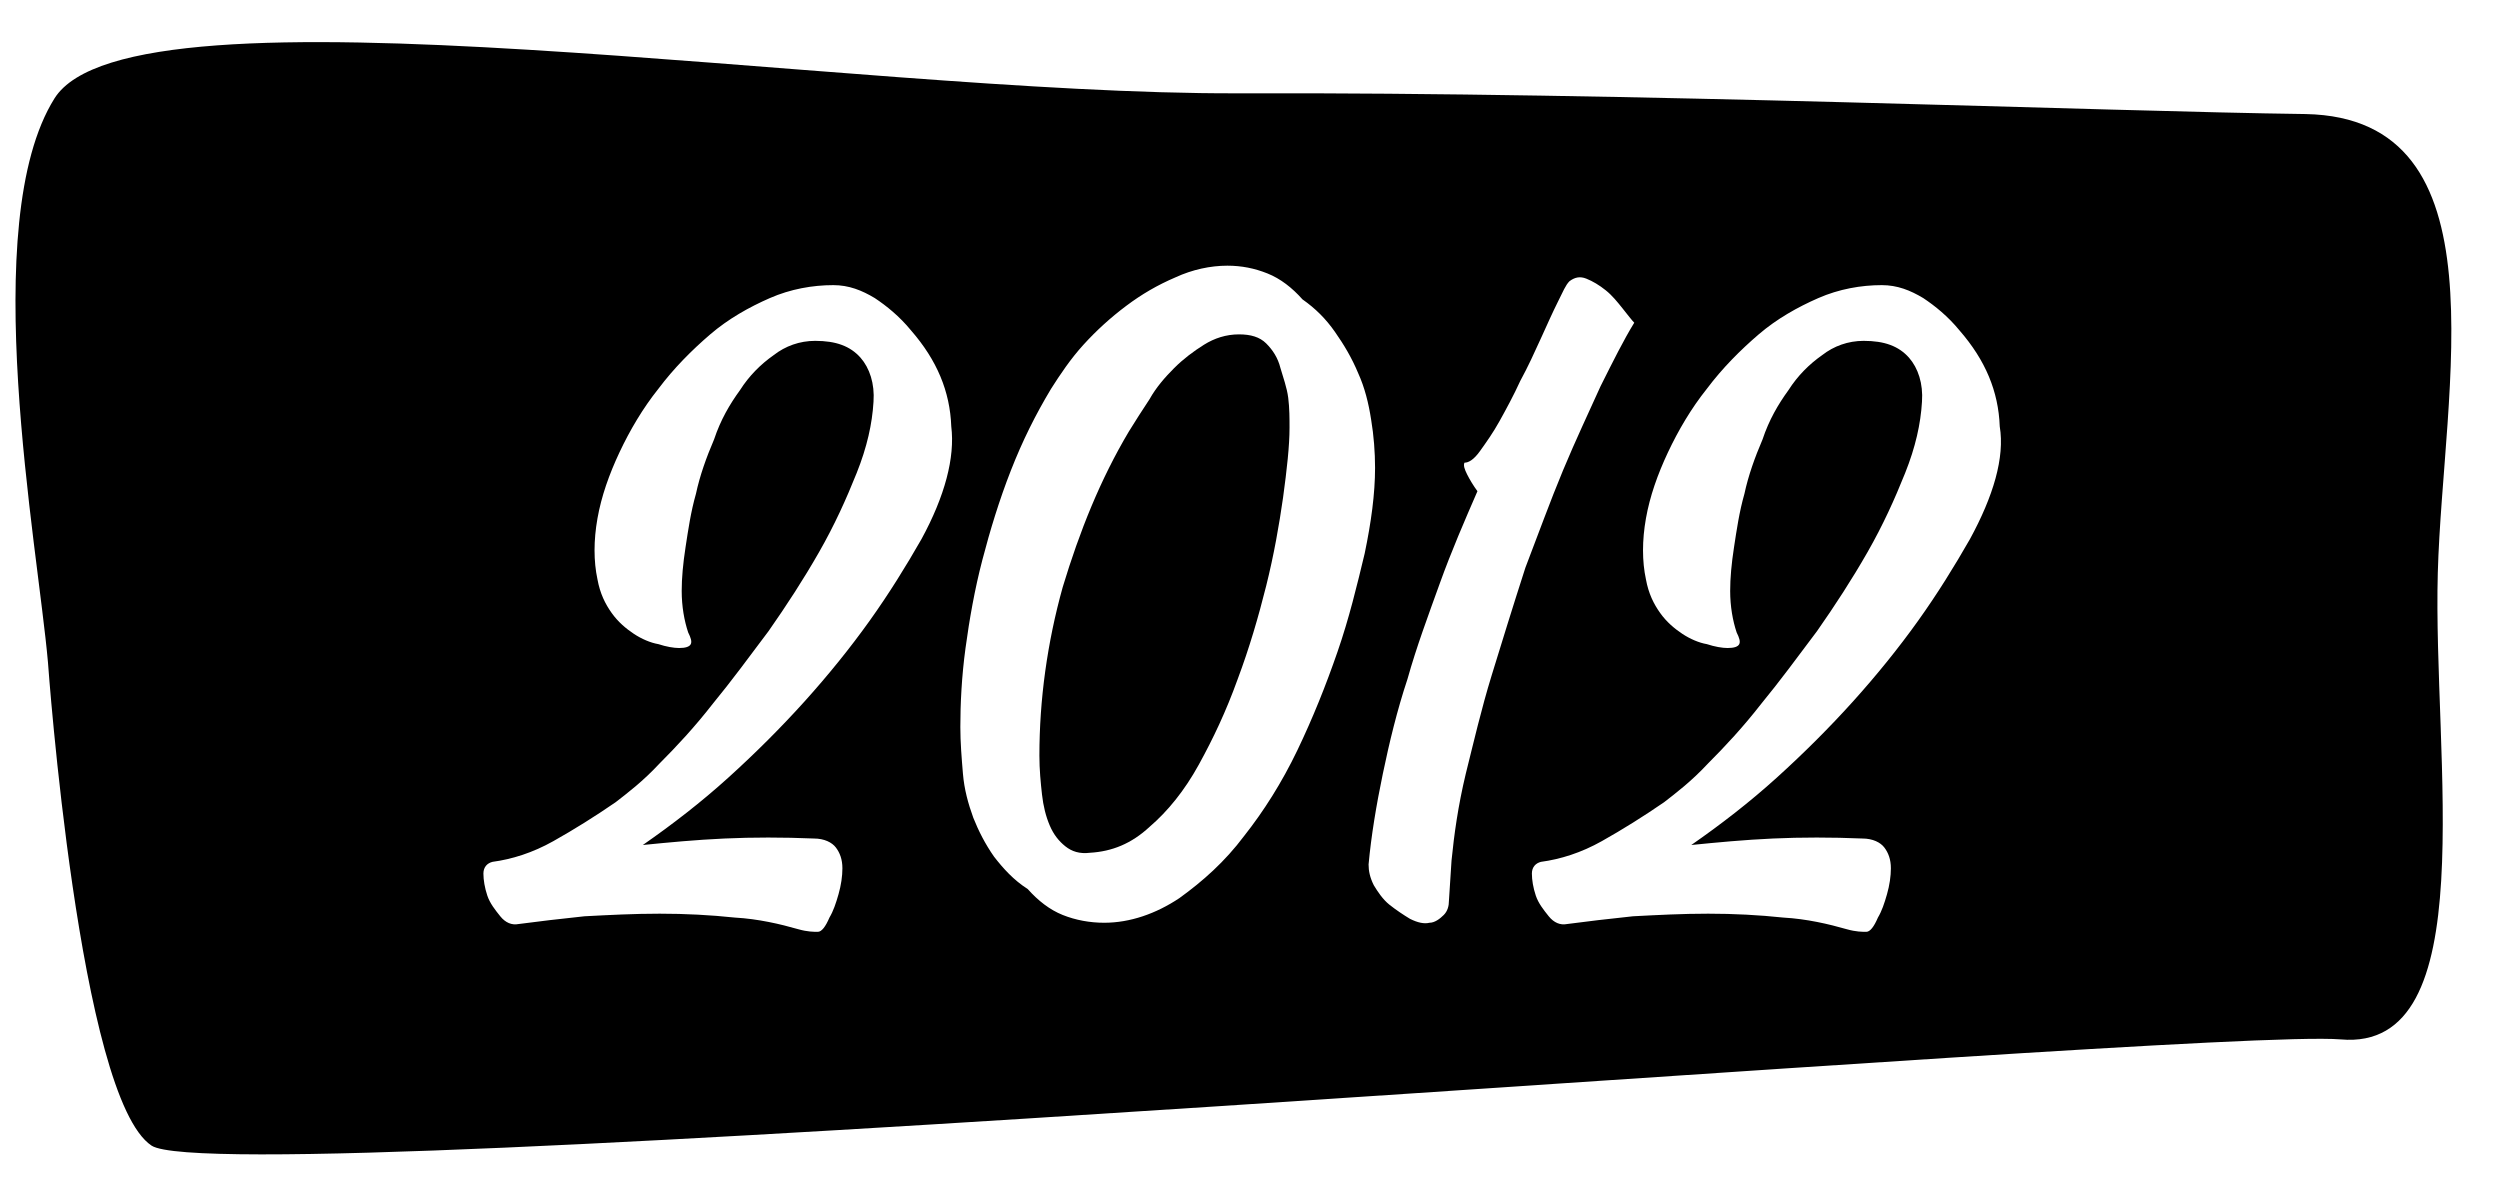 <?xml version="1.0" encoding="utf-8"?>
<!-- Generator: Adobe Illustrator 25.4.1, SVG Export Plug-In . SVG Version: 6.00 Build 0)  -->
<svg version="1.1" id="Capa_1" xmlns="http://www.w3.org/2000/svg" xmlns:xlink="http://www.w3.org/1999/xlink" x="0px" y="0px"
	 viewBox="0 0 192.9 91.3" style="enable-background:new 0 0 192.9 91.3;" xml:space="preserve">
<g>
	<path d="M98.8,28.4c-0.2-0.8-0.6-1.4-1.1-1.9c-0.5-0.5-1.2-0.7-2.1-0.7c-1,0-1.9,0.3-2.7,0.8c-0.8,0.5-1.6,1.1-2.3,1.8
		c-0.7,0.7-1.4,1.5-1.9,2.4c-0.6,0.9-1.1,1.7-1.6,2.5c-2.2,3.7-3.8,7.7-5.1,12c-1.2,4.3-1.8,8.7-1.8,13c0,1.1,0.1,2.1,0.2,3
		c0.1,0.9,0.3,1.7,0.6,2.4c0.3,0.7,0.7,1.2,1.2,1.6c0.5,0.4,1.1,0.6,1.9,0.5c1.7-0.1,3.2-0.7,4.6-2c1.4-1.2,2.7-2.8,3.8-4.8
		c1.1-2,2.1-4.1,3-6.6c0.9-2.4,1.6-4.8,2.2-7.2c0.6-2.4,1-4.7,1.3-6.8c0.3-2.2,0.5-4,0.5-5.4c0-0.7,0-1.5-0.1-2.3S99,29.1,98.8,28.4
		z"/>
	<path d="M188.1,44.2c0.4-14.3,5.3-35.1-10.2-35.4c-15.5-0.2-52.1-1.7-82.4-1.6S10.2-2,4.2,7.6c-6,9.6-1.3,34.4-0.5,43.5
		c0,0,2.4,33.6,8,37.3c5.7,3.7,157.8-9.1,168.9-8.2C191.7,81.2,187.7,58.5,188.1,44.2z M71.1,41.6c-1.2,2.1-2.5,4.2-4,6.3
		c-1.5,2.1-3.2,4.2-5,6.2c-1.8,2-3.8,4-5.9,5.9c-2.1,1.9-4.3,3.6-6.6,5.2c2-0.2,4.1-0.4,6.3-0.5c2.2-0.1,4.5-0.1,6.9,0
		c0.8,0,1.4,0.3,1.7,0.7c0.3,0.4,0.5,0.9,0.5,1.6c0,0.6-0.1,1.3-0.3,2c-0.2,0.7-0.4,1.3-0.7,1.8c-0.3,0.7-0.6,1.1-0.9,1.1
		c-0.3,0-0.8,0-1.5-0.2c-1.4-0.4-3.1-0.8-4.9-0.9c-1.9-0.2-3.8-0.3-5.8-0.3c-2,0-3.9,0.1-5.8,0.2c-1.9,0.2-3.6,0.4-5.1,0.6
		c-0.5,0.1-1-0.1-1.4-0.6c-0.4-0.5-0.8-1-1-1.6c-0.2-0.6-0.3-1.2-0.3-1.7c0-0.5,0.3-0.8,0.7-0.9c1.5-0.2,3.1-0.7,4.7-1.6
		s3.2-1.9,4.8-3c0.9-0.7,2.1-1.6,3.4-3c1.3-1.3,2.7-2.8,4.1-4.6c1.4-1.7,2.8-3.6,4.3-5.6c1.4-2,2.7-4,3.9-6.1
		c1.2-2.1,2.1-4.1,2.9-6.1c0.8-2,1.2-3.8,1.3-5.5c0.1-1.4-0.3-2.6-1-3.4c-0.8-0.9-1.9-1.3-3.5-1.3c-1.2,0-2.3,0.4-3.2,1.1
		c-1,0.7-1.9,1.6-2.6,2.7c-0.8,1.1-1.5,2.3-2,3.8c-0.6,1.4-1.1,2.8-1.4,4.2c-0.4,1.4-0.6,2.8-0.8,4.1c-0.2,1.3-0.3,2.4-0.3,3.4
		c0,1.2,0.2,2.3,0.5,3.2c0.2,0.4,0.3,0.7,0.2,0.9c-0.1,0.2-0.4,0.3-0.9,0.3c-0.4,0-1-0.1-1.6-0.3c-0.6-0.1-1.3-0.4-1.9-0.8
		c-0.6-0.4-1.2-0.9-1.7-1.6c-0.5-0.7-0.9-1.5-1.1-2.6c-0.3-1.4-0.3-3,0-4.7c0.3-1.7,0.9-3.4,1.7-5.1s1.8-3.4,3-4.9
		c1.2-1.6,2.6-3,4-4.2c1.4-1.2,3-2.1,4.6-2.8c1.6-0.7,3.3-1,4.9-1c1.2,0,2.2,0.4,3.2,1c0.9,0.6,1.9,1.4,2.8,2.5c2,2.3,3,4.7,3.1,7.4
		C73.7,35.3,72.9,38.3,71.1,41.6z M103.2,50.3c-0.9,2.6-1.9,5.1-3.1,7.6c-1.2,2.5-2.6,4.7-4.1,6.6c-1.5,2-3.2,3.5-5,4.8
		c-1.8,1.2-3.8,1.9-5.8,1.9c-1.1,0-2.2-0.2-3.2-0.6c-1-0.4-1.9-1.1-2.7-2c-1.1-0.7-1.9-1.6-2.6-2.5c-0.7-1-1.2-2-1.6-3
		c-0.4-1.1-0.7-2.2-0.8-3.4c-0.1-1.2-0.2-2.4-0.2-3.6c0-1.8,0.1-3.9,0.4-6.1c0.3-2.2,0.7-4.5,1.3-6.8c0.6-2.3,1.3-4.6,2.2-6.9
		c0.9-2.3,1.9-4.3,3.1-6.3c0.7-1.1,1.5-2.3,2.5-3.4c1-1.1,2.1-2.1,3.3-3c1.2-0.9,2.4-1.6,3.8-2.2c1.3-0.6,2.7-0.9,4-0.9
		c1.1,0,2.1,0.2,3.1,0.6c1,0.4,1.9,1.1,2.7,2c1,0.7,1.8,1.5,2.5,2.5c0.7,1,1.3,2,1.8,3.2c0.5,1.1,0.8,2.3,1,3.6
		c0.2,1.2,0.3,2.5,0.3,3.7c0,2-0.3,4.2-0.8,6.6C104.7,45.2,104.1,47.7,103.2,50.3z M115.1,52.1c-0.8,2.6-1.4,5.2-2,7.6
		c-0.6,2.5-0.9,4.7-1.1,6.7l-0.2,3.1c0,0.4-0.1,0.8-0.4,1.1c-0.3,0.3-0.7,0.6-1.1,0.6c-0.4,0.1-0.9,0-1.5-0.3
		c-0.5-0.3-1.1-0.7-1.6-1.1c-0.5-0.4-0.9-1-1.2-1.5c-0.3-0.6-0.4-1.1-0.4-1.6c0.2-2.2,0.6-4.6,1.1-7c0.5-2.4,1.1-4.9,1.9-7.3
		c0.7-2.5,1.6-4.9,2.5-7.4s1.9-4.8,2.9-7.1c-0.3-0.4-0.6-0.9-0.8-1.3c-0.2-0.4-0.3-0.7-0.2-0.9c0.3,0,0.7-0.2,1.2-0.9s1-1.4,1.5-2.3
		c0.5-0.9,1.1-2,1.6-3.1c0.6-1.1,1.1-2.2,1.6-3.3c0.5-1.1,0.9-2,1.3-2.8c0.4-0.8,0.6-1.3,0.9-1.6c0.4-0.3,0.8-0.4,1.3-0.2
		c0.5,0.2,1,0.5,1.5,0.9c0.5,0.4,0.9,0.9,1.3,1.4c0.4,0.5,0.7,0.9,0.9,1.1c-0.8,1.3-1.6,2.9-2.6,4.9c-0.9,2-1.9,4.1-2.9,6.5
		c-1,2.4-1.9,4.9-2.9,7.5C116.7,46.9,115.9,49.5,115.1,52.1z M152,41.6c-1.2,2.1-2.5,4.2-4,6.3c-1.5,2.1-3.2,4.2-5,6.2
		c-1.8,2-3.8,4-5.9,5.9c-2.1,1.9-4.3,3.6-6.6,5.2c2-0.2,4.1-0.4,6.3-0.5c2.2-0.1,4.5-0.1,6.9,0c0.8,0,1.4,0.3,1.7,0.7
		c0.3,0.4,0.5,0.9,0.5,1.6c0,0.6-0.1,1.3-0.3,2c-0.2,0.7-0.4,1.3-0.7,1.8c-0.3,0.7-0.6,1.1-0.9,1.1c-0.3,0-0.8,0-1.5-0.2
		c-1.4-0.4-3.1-0.8-4.9-0.9c-1.9-0.2-3.8-0.3-5.8-0.3c-2,0-3.9,0.1-5.8,0.2c-1.9,0.2-3.6,0.4-5.1,0.6c-0.5,0.1-1-0.1-1.4-0.6
		c-0.4-0.5-0.8-1-1-1.6c-0.2-0.6-0.3-1.2-0.3-1.7c0-0.5,0.3-0.8,0.7-0.9c1.5-0.2,3.1-0.7,4.7-1.6s3.2-1.9,4.8-3
		c0.9-0.7,2.1-1.6,3.4-3c1.3-1.3,2.7-2.8,4.1-4.6c1.4-1.7,2.8-3.6,4.3-5.6c1.4-2,2.7-4,3.9-6.1c1.2-2.1,2.1-4.1,2.9-6.1
		c0.8-2,1.2-3.8,1.3-5.5c0.1-1.4-0.3-2.6-1-3.4c-0.8-0.9-1.9-1.3-3.5-1.3c-1.2,0-2.3,0.4-3.2,1.1c-1,0.7-1.9,1.6-2.6,2.7
		c-0.8,1.1-1.5,2.3-2,3.8c-0.6,1.4-1.1,2.8-1.4,4.2c-0.4,1.4-0.6,2.8-0.8,4.1c-0.2,1.3-0.3,2.4-0.3,3.4c0,1.2,0.2,2.3,0.5,3.2
		c0.2,0.4,0.3,0.7,0.2,0.9c-0.1,0.2-0.4,0.3-0.9,0.3c-0.4,0-1-0.1-1.6-0.3c-0.6-0.1-1.3-0.4-1.9-0.8c-0.6-0.4-1.2-0.9-1.7-1.6
		c-0.5-0.7-0.9-1.5-1.1-2.6c-0.3-1.4-0.3-3,0-4.7c0.3-1.7,0.9-3.4,1.7-5.1s1.8-3.4,3-4.9c1.2-1.6,2.6-3,4-4.2c1.4-1.2,3-2.1,4.6-2.8
		c1.6-0.7,3.3-1,4.9-1c1.2,0,2.2,0.4,3.2,1c0.9,0.6,1.9,1.4,2.8,2.5c2,2.3,3,4.7,3.1,7.4C154.7,35.3,153.8,38.3,152,41.6z"/>
</g>
</svg>
